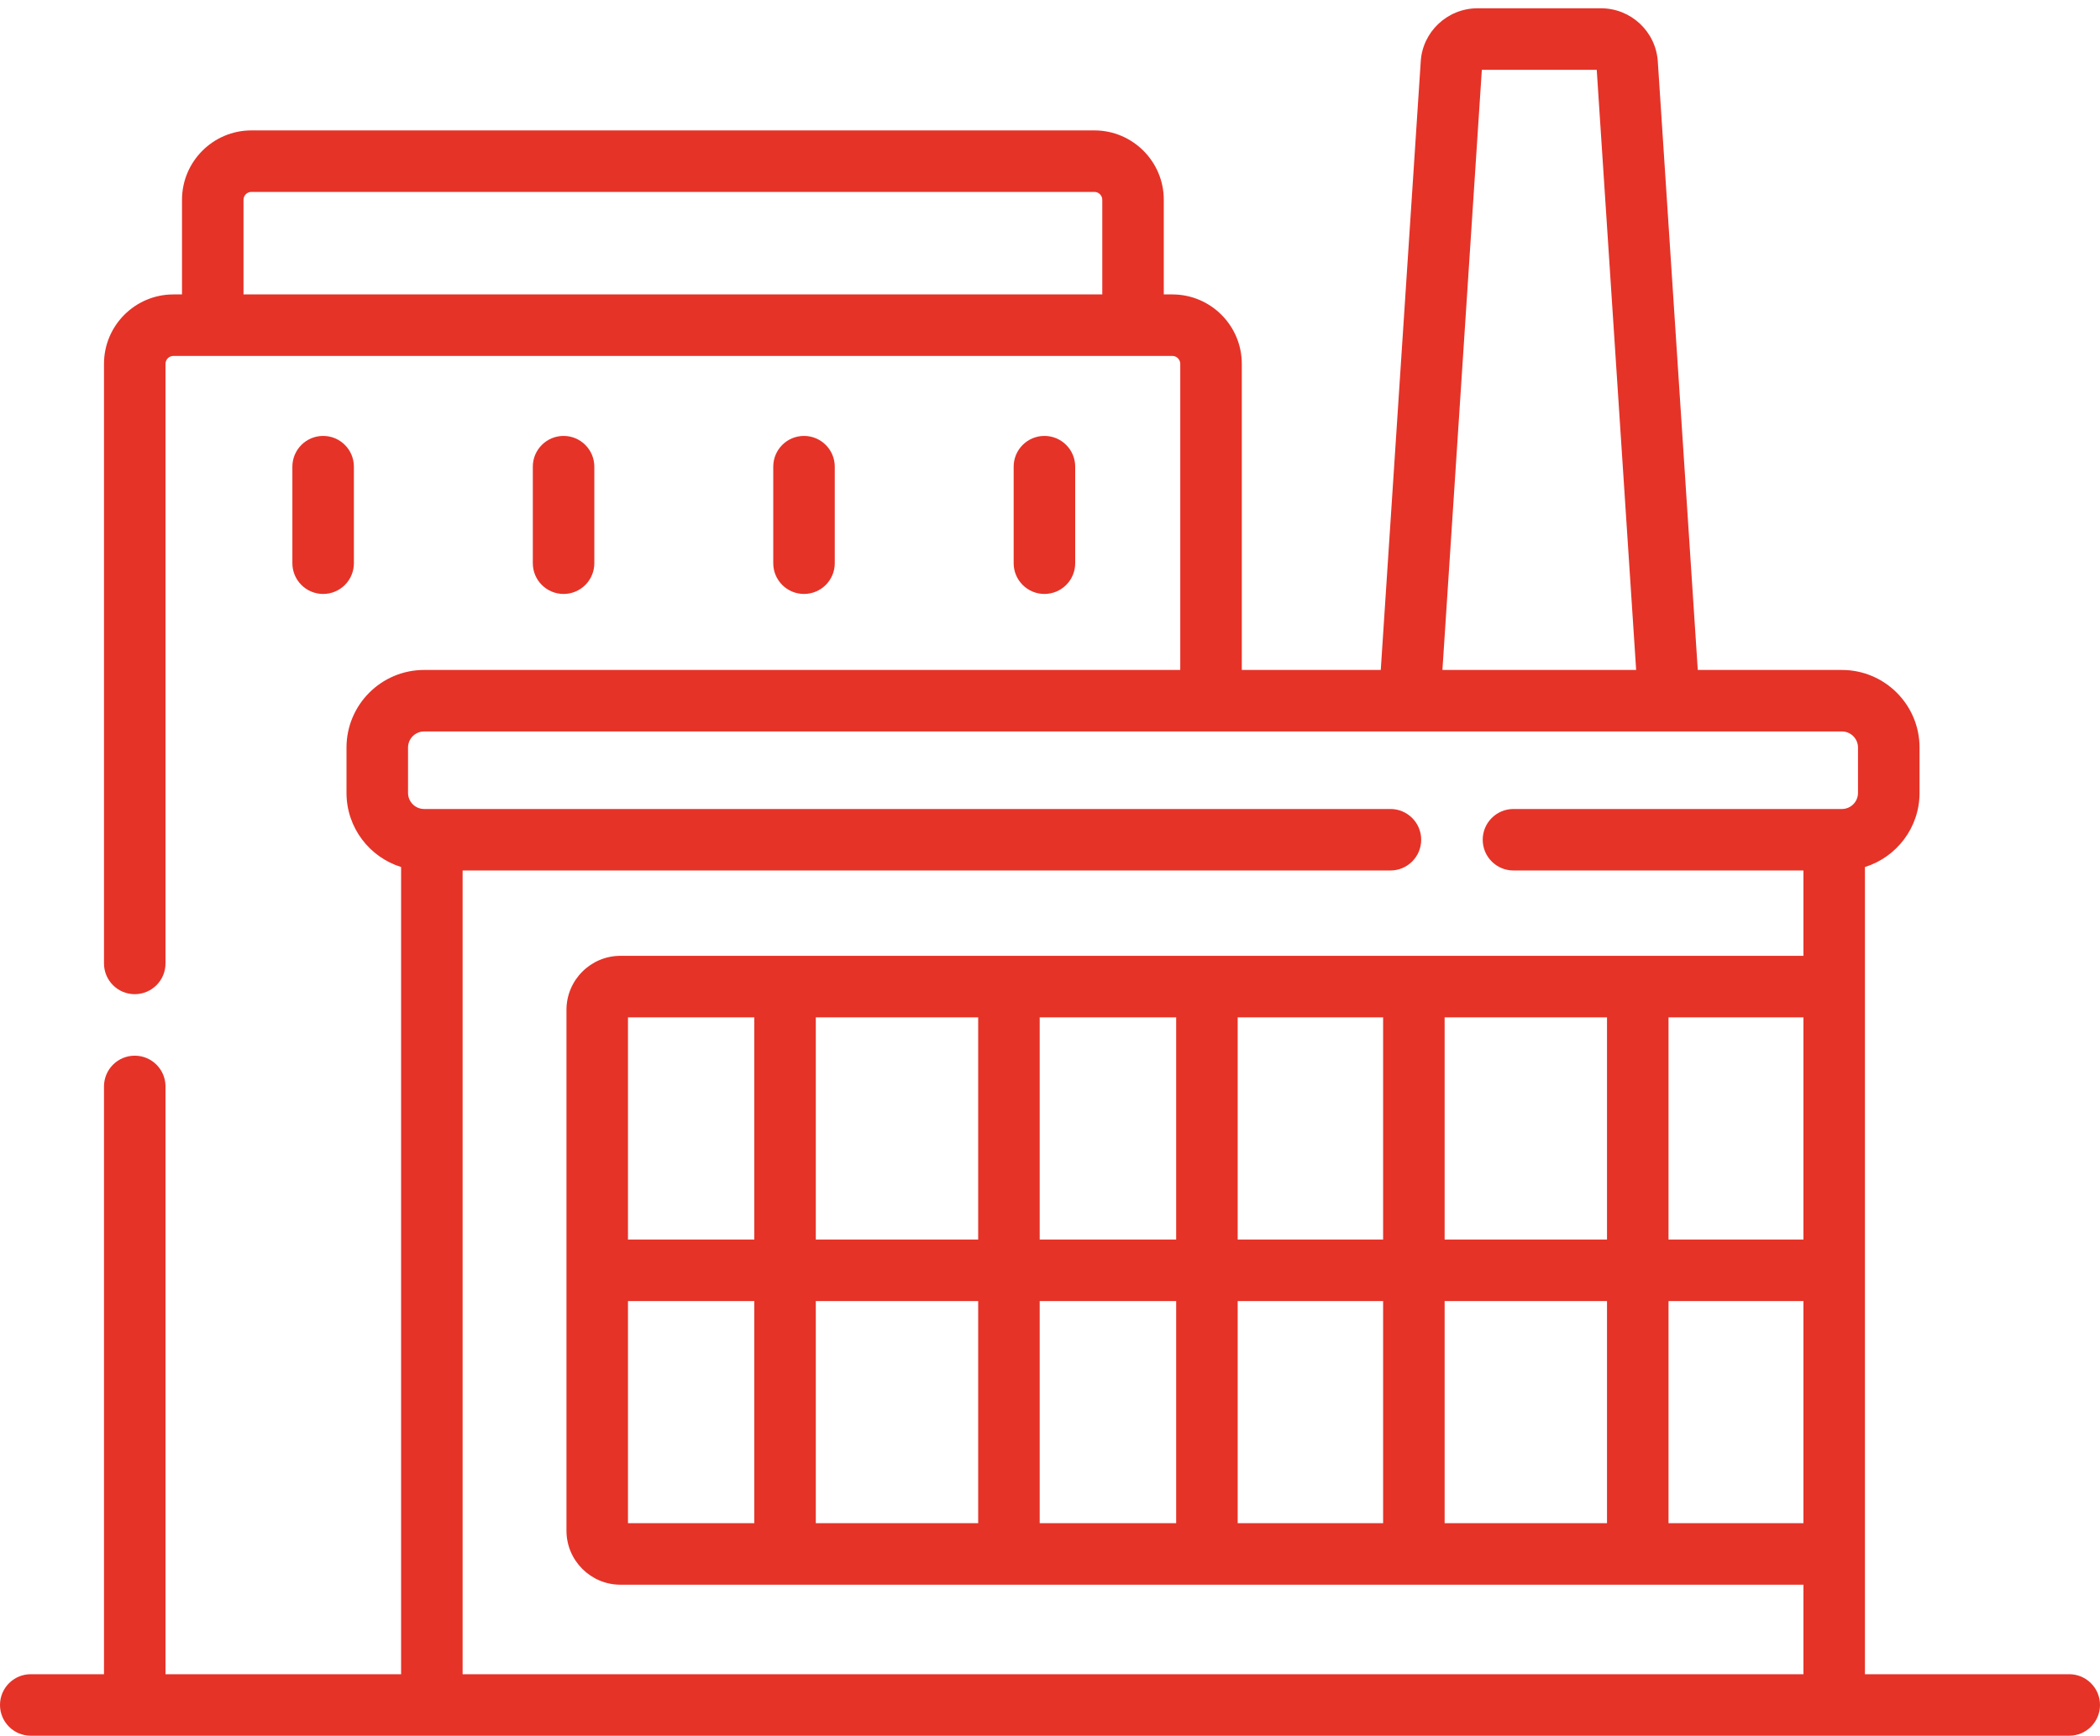 <svg width="75" height="62" viewBox="0 0 75 62" fill="none" xmlns="http://www.w3.org/2000/svg">
<path d="M73.901 59.803H66.605V30.97C67.733 30.619 68.555 29.565 68.555 28.323V26.702C68.555 25.174 67.312 23.931 65.784 23.931H60.635L59.209 2.219C59.15 1.141 58.258 0.296 57.178 0.296H52.77C51.69 0.296 50.798 1.141 50.74 2.207L49.313 23.931H44.35V12.996C44.35 11.629 43.238 10.517 41.871 10.517H41.564V7.136C41.564 5.77 40.452 4.658 39.085 4.658H8.978C7.612 4.658 6.5 5.77 6.5 7.136V10.517H6.192C4.826 10.517 3.714 11.629 3.714 12.996V34.413C3.714 35.02 4.205 35.512 4.812 35.512C5.419 35.512 5.911 35.02 5.911 34.413V12.996C5.911 12.841 6.037 12.714 6.192 12.714H41.871C42.026 12.714 42.152 12.841 42.152 12.996V23.931H15.146C13.618 23.931 12.375 25.174 12.375 26.702V28.323C12.375 29.565 13.197 30.619 14.325 30.97V59.803H5.911V38.808C5.911 38.201 5.419 37.709 4.812 37.709C4.206 37.709 3.714 38.201 3.714 38.808V59.803H1.099C0.492 59.803 0 60.295 0 60.901C0 61.508 0.492 62 1.099 62H73.901C74.508 62 75 61.508 75 60.901C75 60.295 74.508 59.803 73.901 59.803ZM8.697 7.136C8.697 6.981 8.823 6.855 8.978 6.855H39.085C39.24 6.855 39.367 6.981 39.367 7.136V10.517H8.697V7.136ZM51.594 54.409V46.473H57.393V54.409H51.594ZM44.203 54.409V46.473H49.397V54.409H44.203ZM37.132 54.409V46.473H42.006V54.409H37.132ZM29.136 54.409V46.473H34.935V54.409H29.136ZM22.428 54.409V46.473H26.939V54.409H22.428ZM64.408 44.276H59.59V36.34H64.408V44.276ZM57.393 44.276H51.594V36.34H57.393V44.276ZM49.397 44.276H44.203V36.34H49.397V44.276ZM42.006 44.276H37.132V36.34H42.006V44.276ZM34.935 44.276H29.136V36.34H34.935V44.276ZM26.939 44.276H22.428V36.34H26.939V44.276ZM59.59 46.473H64.408V54.409H59.59V46.473ZM52.923 2.493H57.026L58.434 23.931H51.515L52.923 2.493ZM16.522 31.094H49.658C50.265 31.094 50.757 30.602 50.757 29.995C50.757 29.389 50.265 28.897 49.658 28.897H15.146C14.83 28.897 14.573 28.639 14.573 28.323V26.702C14.573 26.386 14.83 26.128 15.146 26.128H65.784C66.1 26.128 66.357 26.386 66.357 26.702V28.323C66.357 28.639 66.1 28.897 65.784 28.897H54.053C53.446 28.897 52.954 29.389 52.954 29.995C52.954 30.602 53.446 31.094 54.053 31.094H64.408V34.142H22.161C21.096 34.142 20.231 35.008 20.231 36.072V54.676C20.231 55.74 21.096 56.606 22.161 56.606H64.408V59.803H16.522V31.094Z" fill="#E53328"/>
<path d="M12.639 20.118V16.67C12.639 16.063 12.148 15.571 11.541 15.571C10.934 15.571 10.442 16.063 10.442 16.67V20.118C10.442 20.724 10.934 21.216 11.541 21.216C12.148 21.216 12.639 20.724 12.639 20.118Z" fill="#E53328"/>
<path d="M21.226 20.118V16.67C21.226 16.063 20.734 15.571 20.128 15.571C19.521 15.571 19.029 16.063 19.029 16.67V20.118C19.029 20.724 19.521 21.216 20.128 21.216C20.734 21.216 21.226 20.724 21.226 20.118Z" fill="#E53328"/>
<path d="M29.813 20.118V16.67C29.813 16.063 29.321 15.571 28.714 15.571C28.107 15.571 27.616 16.063 27.616 16.67V20.118C27.616 20.724 28.107 21.216 28.714 21.216C29.321 21.216 29.813 20.724 29.813 20.118Z" fill="#E53328"/>
<path d="M38.4 20.118V16.67C38.4 16.063 37.908 15.571 37.301 15.571C36.694 15.571 36.202 16.063 36.202 16.67V20.118C36.202 20.724 36.694 21.216 37.301 21.216C37.908 21.216 38.4 20.724 38.4 20.118Z" fill="#E53328"/>
</svg>
